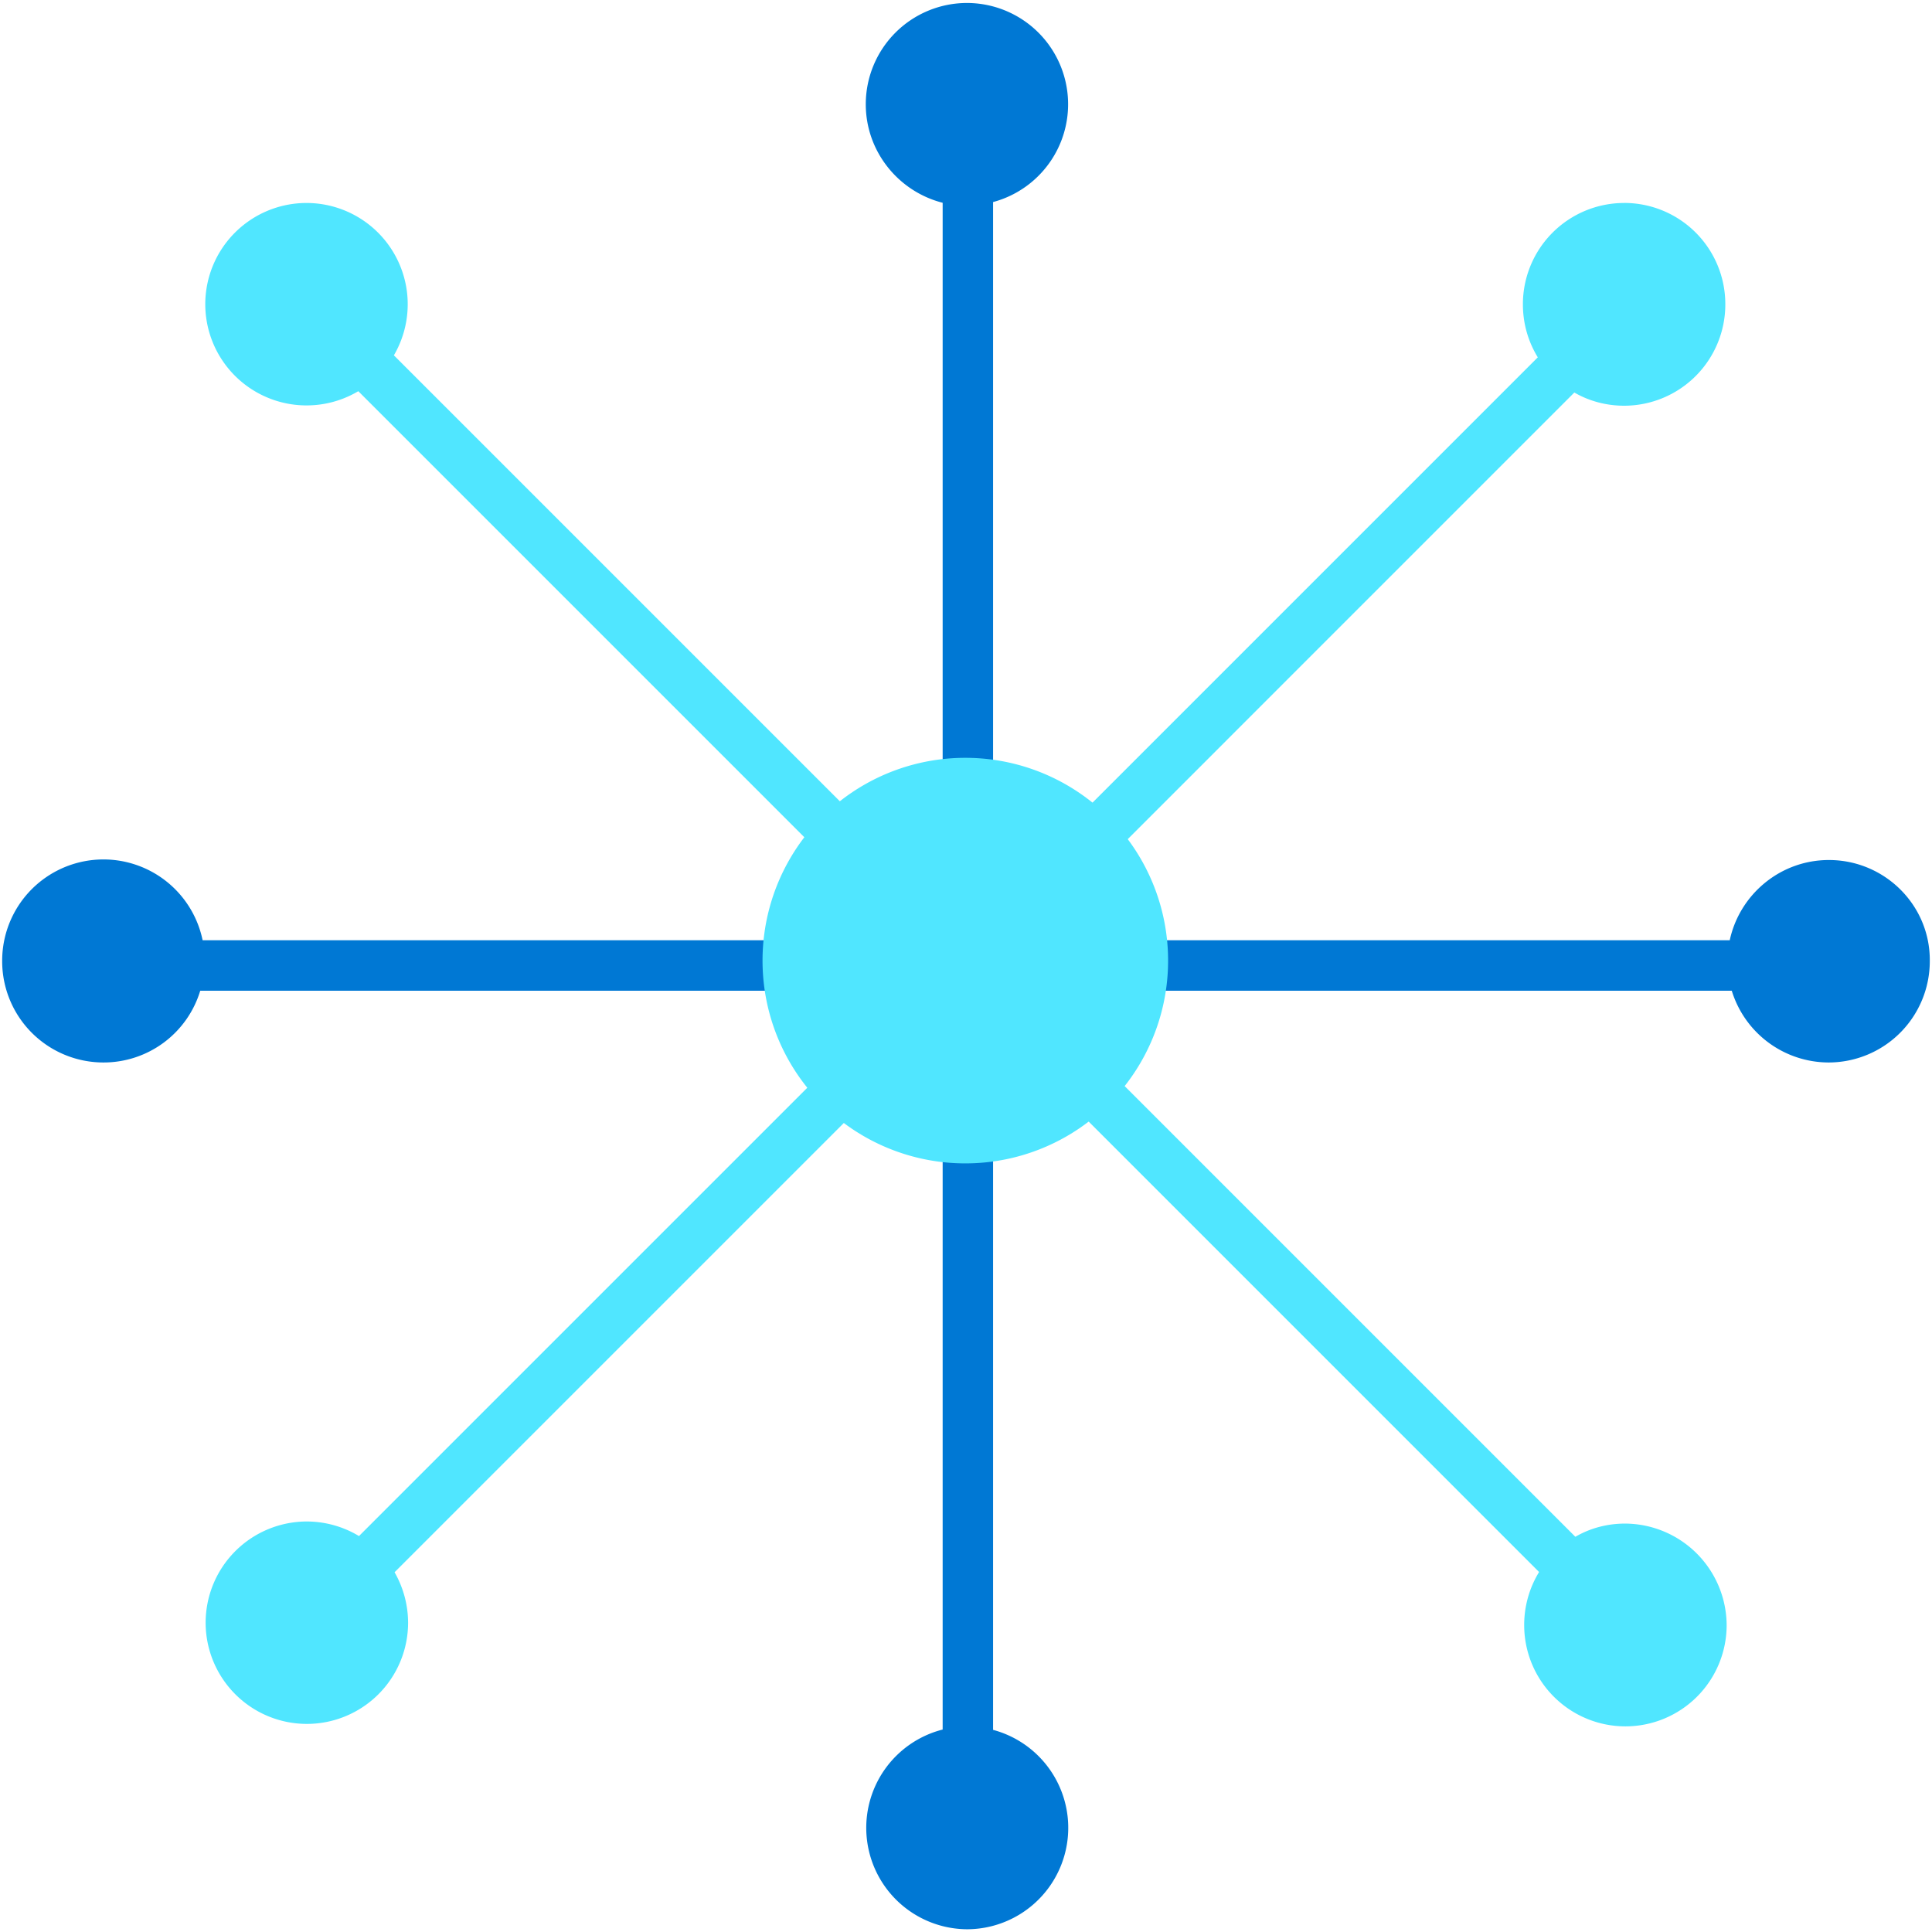 <svg xmlns="http://www.w3.org/2000/svg" viewBox="0 0 48 48"><path d="M45.439 21.367c-1.211 0-2.22.858-2.464 1.993H5.034a2.516 2.516 0 00-4.98.522 2.516 2.516 0 002.515 2.515 2.508 2.508 0 002.406-1.783h38.05a2.524 2.524 0 002.406 1.783 2.516 2.516 0 002.514-2.515c.017-1.388-1.118-2.515-2.506-2.515z" fill="#0078D4"/><path d="M40.35 5.043a2.516 2.516 0 00-2.514 2.515c0 .488.134.933.37 1.32L23.529 23.555l.891.892L39.114 9.752c.361.21.79.328 1.236.328a2.516 2.516 0 002.515-2.515 2.513 2.513 0 00-2.515-2.523zm-17.561 19.25l-13.87 13.87a2.52 2.52 0 00-1.295-.362 2.516 2.516 0 00-2.515 2.514 2.516 2.516 0 002.515 2.515 2.516 2.516 0 002.515-2.515 2.54 2.54 0 00-.336-1.253L23.68 25.185l-.891-.892z" fill="#50E6FF"/><path d="M40.376 37.853c-.454 0-.875.118-1.237.328L9.786 8.828a2.516 2.516 0 00-2.17-3.785A2.516 2.516 0 005.1 7.558a2.516 2.516 0 003.802 2.161l29.336 29.337a2.52 2.52 0 00-.37 1.32 2.516 2.516 0 002.515 2.515 2.516 2.516 0 002.515-2.515 2.536 2.536 0 00-2.523-2.523z" fill="#50E6FF"/><path d="M24.673 42.977V5.02a2.516 2.516 0 00-.648-4.946A2.516 2.516 0 0021.51 2.59c0 1.178.816 2.17 1.91 2.448V42.97a2.52 2.52 0 00.605 4.962 2.52 2.52 0 00.648-4.954z" fill="#0078D4"/><path d="M29.021 23.866a5.036 5.036 0 01-5.038 5.038 5.036 5.036 0 01-5.038-5.038 5.036 5.036 0 015.038-5.038 5.036 5.036 0 015.038 5.038z" fill="#50E6FF"/></svg>